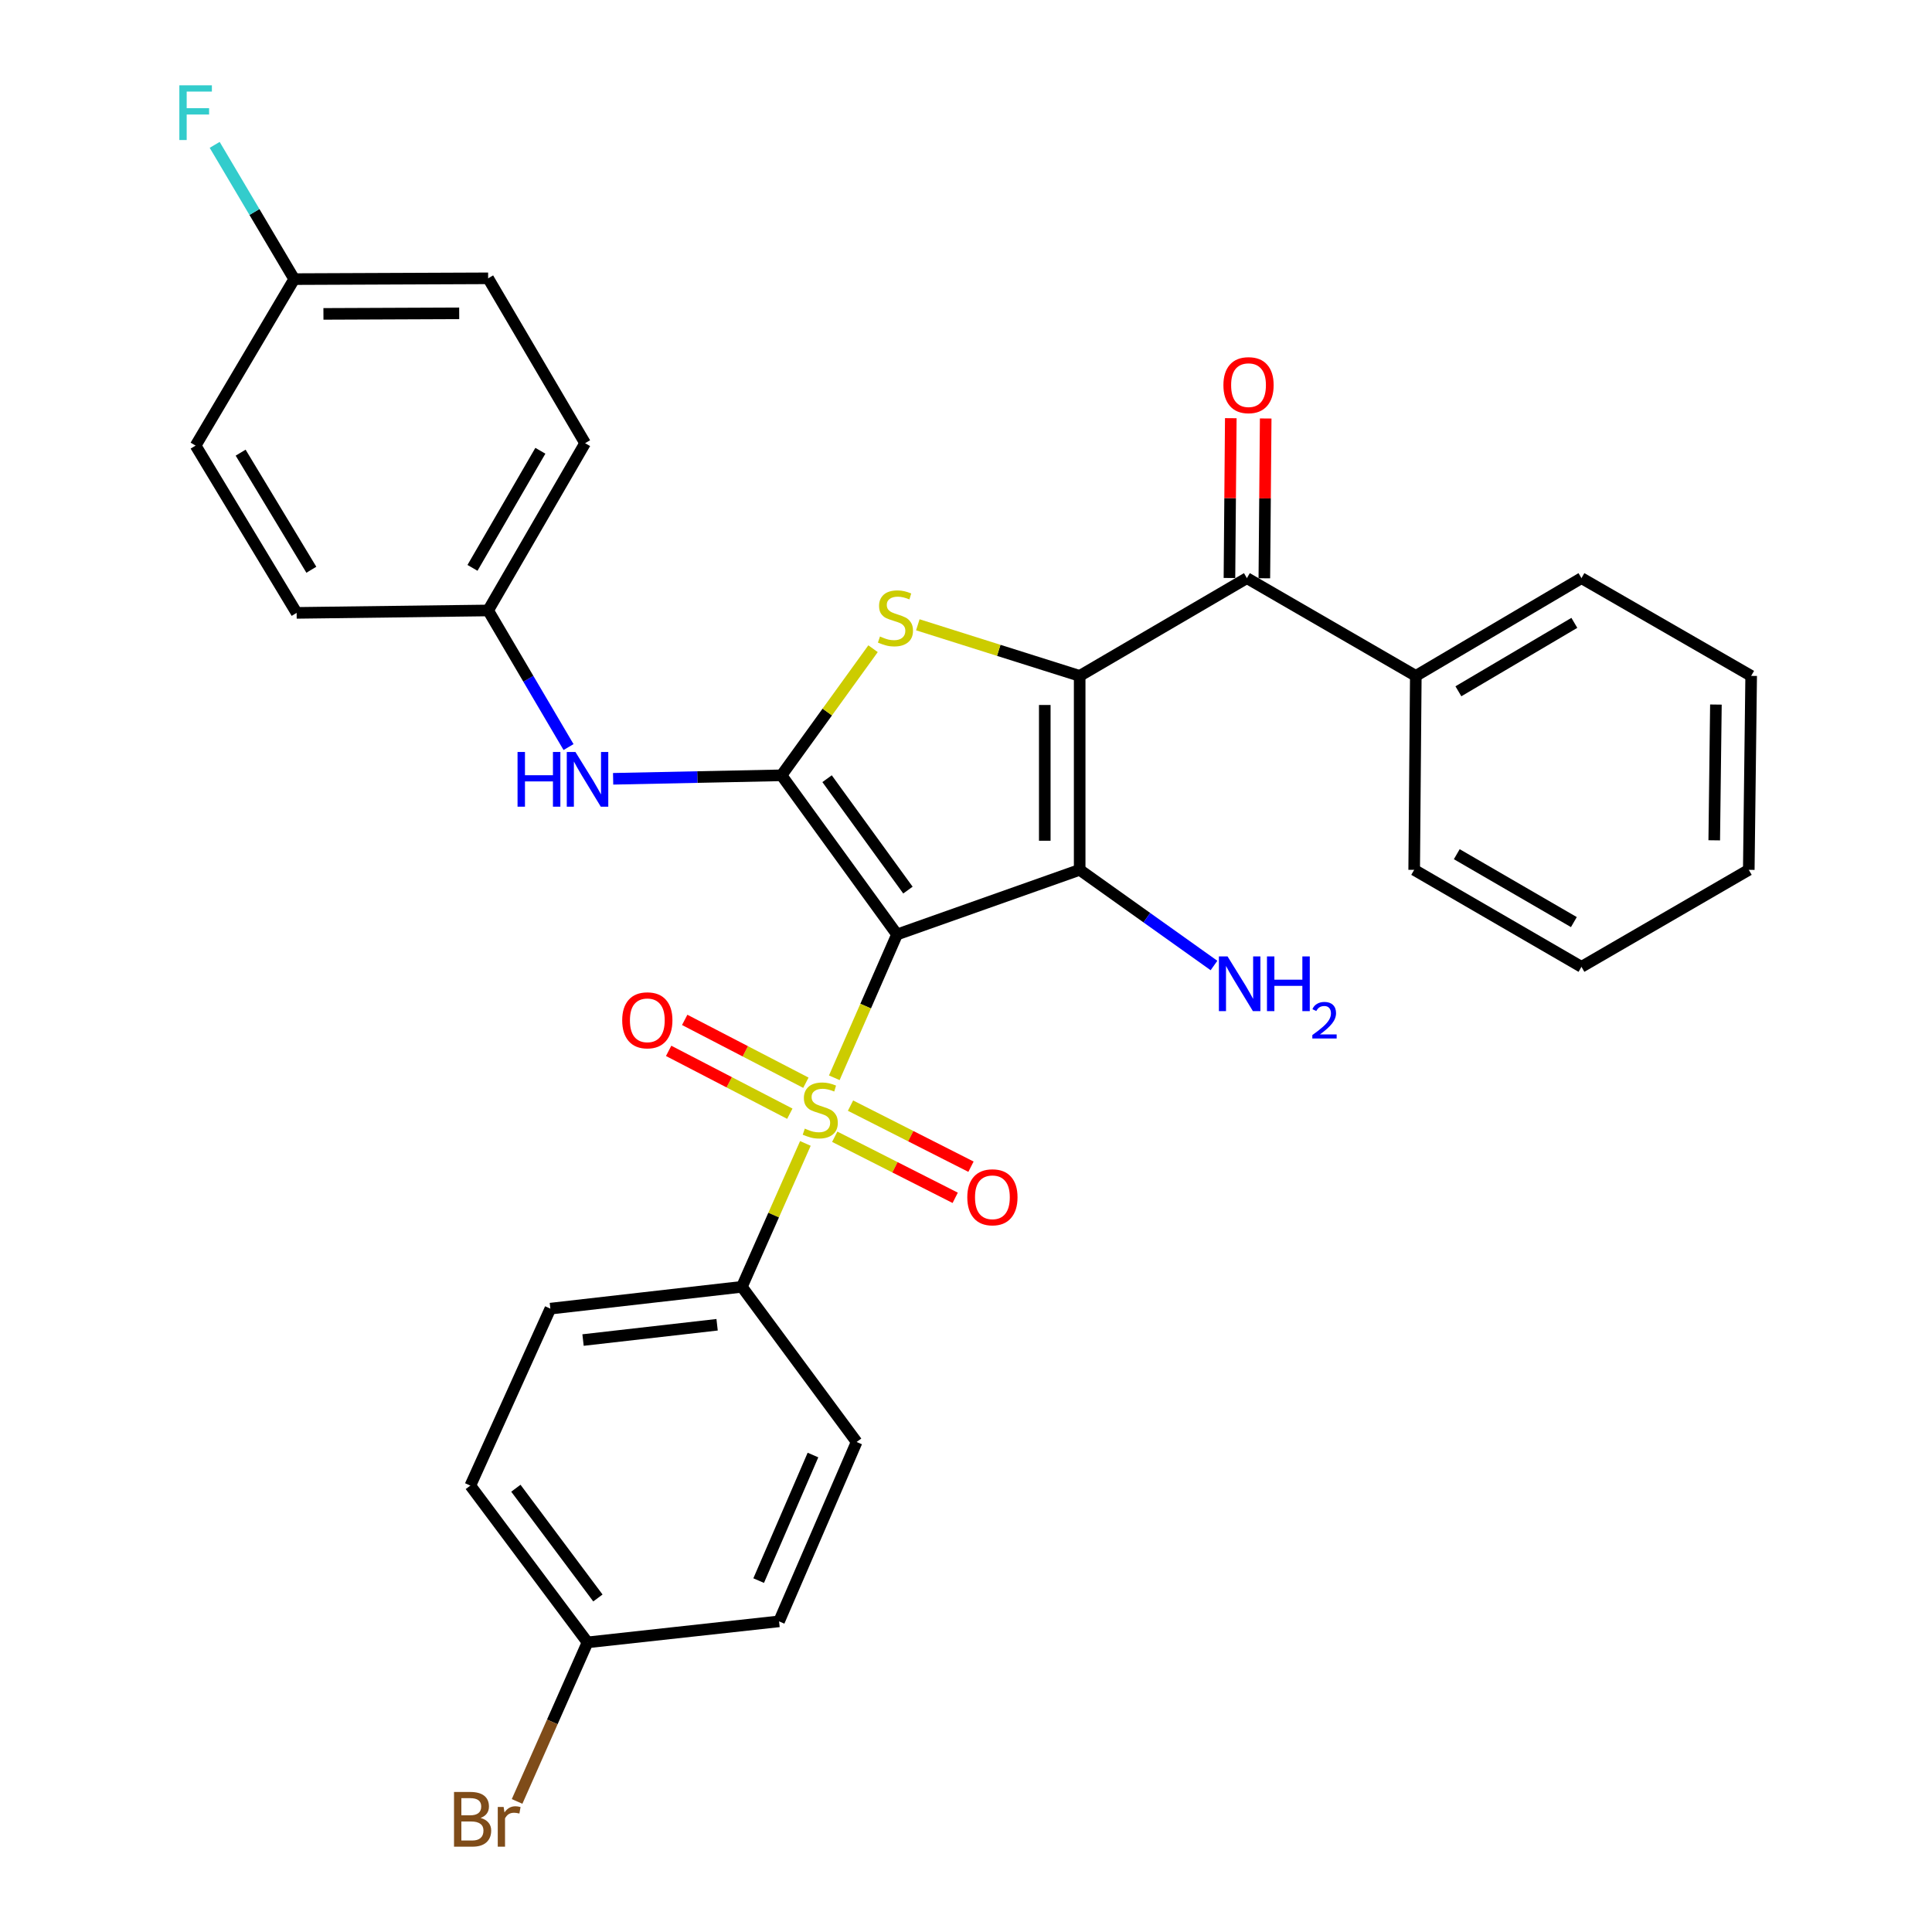 <?xml version='1.0' encoding='iso-8859-1'?>
<svg version='1.1' baseProfile='full'
              xmlns='http://www.w3.org/2000/svg'
                      xmlns:rdkit='http://www.rdkit.org/xml'
                      xmlns:xlink='http://www.w3.org/1999/xlink'
                  xml:space='preserve'
width='1000px' height='1000px' viewBox='0 0 1000 1000'>
<!-- END OF HEADER -->
<rect style='opacity:1.0;fill:#FFFFFF;stroke:none' width='1000' height='1000' x='0' y='0'> </rect>
<path class='bond-1' d='M 464.295,483.683 L 558.838,450.225' style='fill:none;fill-rule:evenodd;stroke:#000000;stroke-width:6px;stroke-linecap:butt;stroke-linejoin:miter;stroke-opacity:1' />
<path class='bond-2' d='M 464.295,483.683 L 448.063,520.769' style='fill:none;fill-rule:evenodd;stroke:#000000;stroke-width:6px;stroke-linecap:butt;stroke-linejoin:miter;stroke-opacity:1' />
<path class='bond-2' d='M 448.063,520.769 L 431.83,557.855' style='fill:none;fill-rule:evenodd;stroke:#CCCC00;stroke-width:6px;stroke-linecap:butt;stroke-linejoin:miter;stroke-opacity:1' />
<path class='bond-3' d='M 464.295,483.683 L 404.505,401.303' style='fill:none;fill-rule:evenodd;stroke:#000000;stroke-width:6px;stroke-linecap:butt;stroke-linejoin:miter;stroke-opacity:1' />
<path class='bond-3' d='M 469.946,460.715 L 428.093,403.05' style='fill:none;fill-rule:evenodd;stroke:#000000;stroke-width:6px;stroke-linecap:butt;stroke-linejoin:miter;stroke-opacity:1' />
<path class='bond-0' d='M 558.838,349.842 L 558.838,450.225' style='fill:none;fill-rule:evenodd;stroke:#000000;stroke-width:6px;stroke-linecap:butt;stroke-linejoin:miter;stroke-opacity:1' />
<path class='bond-0' d='M 540.774,364.9 L 540.774,435.168' style='fill:none;fill-rule:evenodd;stroke:#000000;stroke-width:6px;stroke-linecap:butt;stroke-linejoin:miter;stroke-opacity:1' />
<path class='bond-5' d='M 558.838,349.842 L 645.392,299.244' style='fill:none;fill-rule:evenodd;stroke:#000000;stroke-width:6px;stroke-linecap:butt;stroke-linejoin:miter;stroke-opacity:1' />
<path class='bond-31' d='M 558.838,349.842 L 516.95,336.617' style='fill:none;fill-rule:evenodd;stroke:#000000;stroke-width:6px;stroke-linecap:butt;stroke-linejoin:miter;stroke-opacity:1' />
<path class='bond-31' d='M 516.95,336.617 L 475.062,323.392' style='fill:none;fill-rule:evenodd;stroke:#CCCC00;stroke-width:6px;stroke-linecap:butt;stroke-linejoin:miter;stroke-opacity:1' />
<path class='bond-10' d='M 558.838,450.225 L 593.598,474.984' style='fill:none;fill-rule:evenodd;stroke:#000000;stroke-width:6px;stroke-linecap:butt;stroke-linejoin:miter;stroke-opacity:1' />
<path class='bond-10' d='M 593.598,474.984 L 628.357,499.742' style='fill:none;fill-rule:evenodd;stroke:#0000FF;stroke-width:6px;stroke-linecap:butt;stroke-linejoin:miter;stroke-opacity:1' />
<path class='bond-7' d='M 416.866,591.836 L 400.429,628.945' style='fill:none;fill-rule:evenodd;stroke:#CCCC00;stroke-width:6px;stroke-linecap:butt;stroke-linejoin:miter;stroke-opacity:1' />
<path class='bond-7' d='M 400.429,628.945 L 383.993,666.054' style='fill:none;fill-rule:evenodd;stroke:#000000;stroke-width:6px;stroke-linecap:butt;stroke-linejoin:miter;stroke-opacity:1' />
<path class='bond-8' d='M 417.123,560.418 L 385.763,544.154' style='fill:none;fill-rule:evenodd;stroke:#CCCC00;stroke-width:6px;stroke-linecap:butt;stroke-linejoin:miter;stroke-opacity:1' />
<path class='bond-8' d='M 385.763,544.154 L 354.403,527.891' style='fill:none;fill-rule:evenodd;stroke:#FF0000;stroke-width:6px;stroke-linecap:butt;stroke-linejoin:miter;stroke-opacity:1' />
<path class='bond-8' d='M 408.807,576.453 L 377.447,560.19' style='fill:none;fill-rule:evenodd;stroke:#CCCC00;stroke-width:6px;stroke-linecap:butt;stroke-linejoin:miter;stroke-opacity:1' />
<path class='bond-8' d='M 377.447,560.19 L 346.087,543.926' style='fill:none;fill-rule:evenodd;stroke:#FF0000;stroke-width:6px;stroke-linecap:butt;stroke-linejoin:miter;stroke-opacity:1' />
<path class='bond-9' d='M 432.059,588.377 L 463.235,604.185' style='fill:none;fill-rule:evenodd;stroke:#CCCC00;stroke-width:6px;stroke-linecap:butt;stroke-linejoin:miter;stroke-opacity:1' />
<path class='bond-9' d='M 463.235,604.185 L 494.411,619.993' style='fill:none;fill-rule:evenodd;stroke:#FF0000;stroke-width:6px;stroke-linecap:butt;stroke-linejoin:miter;stroke-opacity:1' />
<path class='bond-9' d='M 440.228,572.267 L 471.404,588.074' style='fill:none;fill-rule:evenodd;stroke:#CCCC00;stroke-width:6px;stroke-linecap:butt;stroke-linejoin:miter;stroke-opacity:1' />
<path class='bond-9' d='M 471.404,588.074 L 502.58,603.882' style='fill:none;fill-rule:evenodd;stroke:#FF0000;stroke-width:6px;stroke-linecap:butt;stroke-linejoin:miter;stroke-opacity:1' />
<path class='bond-4' d='M 404.505,401.303 L 428.196,368.539' style='fill:none;fill-rule:evenodd;stroke:#000000;stroke-width:6px;stroke-linecap:butt;stroke-linejoin:miter;stroke-opacity:1' />
<path class='bond-4' d='M 428.196,368.539 L 451.886,335.774' style='fill:none;fill-rule:evenodd;stroke:#CCCC00;stroke-width:6px;stroke-linecap:butt;stroke-linejoin:miter;stroke-opacity:1' />
<path class='bond-6' d='M 404.505,401.303 L 360.929,402.205' style='fill:none;fill-rule:evenodd;stroke:#000000;stroke-width:6px;stroke-linecap:butt;stroke-linejoin:miter;stroke-opacity:1' />
<path class='bond-6' d='M 360.929,402.205 L 317.353,403.106' style='fill:none;fill-rule:evenodd;stroke:#0000FF;stroke-width:6px;stroke-linecap:butt;stroke-linejoin:miter;stroke-opacity:1' />
<path class='bond-11' d='M 654.423,299.32 L 654.772,257.964' style='fill:none;fill-rule:evenodd;stroke:#000000;stroke-width:6px;stroke-linecap:butt;stroke-linejoin:miter;stroke-opacity:1' />
<path class='bond-11' d='M 654.772,257.964 L 655.121,216.608' style='fill:none;fill-rule:evenodd;stroke:#FF0000;stroke-width:6px;stroke-linecap:butt;stroke-linejoin:miter;stroke-opacity:1' />
<path class='bond-11' d='M 636.361,299.168 L 636.709,257.812' style='fill:none;fill-rule:evenodd;stroke:#000000;stroke-width:6px;stroke-linecap:butt;stroke-linejoin:miter;stroke-opacity:1' />
<path class='bond-11' d='M 636.709,257.812 L 637.058,216.456' style='fill:none;fill-rule:evenodd;stroke:#FF0000;stroke-width:6px;stroke-linecap:butt;stroke-linejoin:miter;stroke-opacity:1' />
<path class='bond-12' d='M 645.392,299.244 L 732.819,349.842' style='fill:none;fill-rule:evenodd;stroke:#000000;stroke-width:6px;stroke-linecap:butt;stroke-linejoin:miter;stroke-opacity:1' />
<path class='bond-15' d='M 294.277,386.685 L 273.469,351.329' style='fill:none;fill-rule:evenodd;stroke:#0000FF;stroke-width:6px;stroke-linecap:butt;stroke-linejoin:miter;stroke-opacity:1' />
<path class='bond-15' d='M 273.469,351.329 L 252.661,315.973' style='fill:none;fill-rule:evenodd;stroke:#000000;stroke-width:6px;stroke-linecap:butt;stroke-linejoin:miter;stroke-opacity:1' />
<path class='bond-13' d='M 383.993,666.054 L 284.865,677.353' style='fill:none;fill-rule:evenodd;stroke:#000000;stroke-width:6px;stroke-linecap:butt;stroke-linejoin:miter;stroke-opacity:1' />
<path class='bond-13' d='M 371.17,685.696 L 301.78,693.606' style='fill:none;fill-rule:evenodd;stroke:#000000;stroke-width:6px;stroke-linecap:butt;stroke-linejoin:miter;stroke-opacity:1' />
<path class='bond-14' d='M 383.993,666.054 L 443.392,746.366' style='fill:none;fill-rule:evenodd;stroke:#000000;stroke-width:6px;stroke-linecap:butt;stroke-linejoin:miter;stroke-opacity:1' />
<path class='bond-26' d='M 732.819,349.842 L 818.561,299.244' style='fill:none;fill-rule:evenodd;stroke:#000000;stroke-width:6px;stroke-linecap:butt;stroke-linejoin:miter;stroke-opacity:1' />
<path class='bond-26' d='M 754.861,357.809 L 814.88,322.391' style='fill:none;fill-rule:evenodd;stroke:#000000;stroke-width:6px;stroke-linecap:butt;stroke-linejoin:miter;stroke-opacity:1' />
<path class='bond-27' d='M 732.819,349.842 L 731.976,450.225' style='fill:none;fill-rule:evenodd;stroke:#000000;stroke-width:6px;stroke-linecap:butt;stroke-linejoin:miter;stroke-opacity:1' />
<path class='bond-19' d='M 284.865,677.353 L 243.449,768.945' style='fill:none;fill-rule:evenodd;stroke:#000000;stroke-width:6px;stroke-linecap:butt;stroke-linejoin:miter;stroke-opacity:1' />
<path class='bond-18' d='M 443.392,746.366 L 403.241,839.213' style='fill:none;fill-rule:evenodd;stroke:#000000;stroke-width:6px;stroke-linecap:butt;stroke-linejoin:miter;stroke-opacity:1' />
<path class='bond-18' d='M 420.79,753.123 L 392.684,818.116' style='fill:none;fill-rule:evenodd;stroke:#000000;stroke-width:6px;stroke-linecap:butt;stroke-linejoin:miter;stroke-opacity:1' />
<path class='bond-22' d='M 252.661,315.973 L 153.533,317.227' style='fill:none;fill-rule:evenodd;stroke:#000000;stroke-width:6px;stroke-linecap:butt;stroke-linejoin:miter;stroke-opacity:1' />
<path class='bond-23' d='M 252.661,315.973 L 302.848,229.389' style='fill:none;fill-rule:evenodd;stroke:#000000;stroke-width:6px;stroke-linecap:butt;stroke-linejoin:miter;stroke-opacity:1' />
<path class='bond-23' d='M 244.561,293.927 L 279.692,233.318' style='fill:none;fill-rule:evenodd;stroke:#000000;stroke-width:6px;stroke-linecap:butt;stroke-linejoin:miter;stroke-opacity:1' />
<path class='bond-16' d='M 304.102,850.091 L 403.241,839.213' style='fill:none;fill-rule:evenodd;stroke:#000000;stroke-width:6px;stroke-linecap:butt;stroke-linejoin:miter;stroke-opacity:1' />
<path class='bond-21' d='M 304.102,850.091 L 285.872,891.255' style='fill:none;fill-rule:evenodd;stroke:#000000;stroke-width:6px;stroke-linecap:butt;stroke-linejoin:miter;stroke-opacity:1' />
<path class='bond-21' d='M 285.872,891.255 L 267.642,932.418' style='fill:none;fill-rule:evenodd;stroke:#7F4C19;stroke-width:6px;stroke-linecap:butt;stroke-linejoin:miter;stroke-opacity:1' />
<path class='bond-32' d='M 304.102,850.091 L 243.449,768.945' style='fill:none;fill-rule:evenodd;stroke:#000000;stroke-width:6px;stroke-linecap:butt;stroke-linejoin:miter;stroke-opacity:1' />
<path class='bond-32' d='M 309.473,827.104 L 267.015,770.303' style='fill:none;fill-rule:evenodd;stroke:#000000;stroke-width:6px;stroke-linecap:butt;stroke-linejoin:miter;stroke-opacity:1' />
<path class='bond-17' d='M 152.278,144.47 L 252.661,144.059' style='fill:none;fill-rule:evenodd;stroke:#000000;stroke-width:6px;stroke-linecap:butt;stroke-linejoin:miter;stroke-opacity:1' />
<path class='bond-17' d='M 167.41,162.472 L 237.678,162.184' style='fill:none;fill-rule:evenodd;stroke:#000000;stroke-width:6px;stroke-linecap:butt;stroke-linejoin:miter;stroke-opacity:1' />
<path class='bond-20' d='M 152.278,144.47 L 131.699,109.725' style='fill:none;fill-rule:evenodd;stroke:#000000;stroke-width:6px;stroke-linecap:butt;stroke-linejoin:miter;stroke-opacity:1' />
<path class='bond-20' d='M 131.699,109.725 L 111.119,74.981' style='fill:none;fill-rule:evenodd;stroke:#33CCCC;stroke-width:6px;stroke-linecap:butt;stroke-linejoin:miter;stroke-opacity:1' />
<path class='bond-33' d='M 152.278,144.47 L 101.249,230.643' style='fill:none;fill-rule:evenodd;stroke:#000000;stroke-width:6px;stroke-linecap:butt;stroke-linejoin:miter;stroke-opacity:1' />
<path class='bond-25' d='M 153.533,317.227 L 101.249,230.643' style='fill:none;fill-rule:evenodd;stroke:#000000;stroke-width:6px;stroke-linecap:butt;stroke-linejoin:miter;stroke-opacity:1' />
<path class='bond-25' d='M 161.153,294.902 L 124.555,234.293' style='fill:none;fill-rule:evenodd;stroke:#000000;stroke-width:6px;stroke-linecap:butt;stroke-linejoin:miter;stroke-opacity:1' />
<path class='bond-24' d='M 302.848,229.389 L 252.661,144.059' style='fill:none;fill-rule:evenodd;stroke:#000000;stroke-width:6px;stroke-linecap:butt;stroke-linejoin:miter;stroke-opacity:1' />
<path class='bond-29' d='M 818.561,299.244 L 906.4,349.842' style='fill:none;fill-rule:evenodd;stroke:#000000;stroke-width:6px;stroke-linecap:butt;stroke-linejoin:miter;stroke-opacity:1' />
<path class='bond-28' d='M 731.976,450.225 L 818.561,500.432' style='fill:none;fill-rule:evenodd;stroke:#000000;stroke-width:6px;stroke-linecap:butt;stroke-linejoin:miter;stroke-opacity:1' />
<path class='bond-28' d='M 754.025,442.13 L 814.634,477.274' style='fill:none;fill-rule:evenodd;stroke:#000000;stroke-width:6px;stroke-linecap:butt;stroke-linejoin:miter;stroke-opacity:1' />
<path class='bond-30' d='M 818.561,500.432 L 905.165,450.225' style='fill:none;fill-rule:evenodd;stroke:#000000;stroke-width:6px;stroke-linecap:butt;stroke-linejoin:miter;stroke-opacity:1' />
<path class='bond-34' d='M 906.4,349.842 L 905.165,450.225' style='fill:none;fill-rule:evenodd;stroke:#000000;stroke-width:6px;stroke-linecap:butt;stroke-linejoin:miter;stroke-opacity:1' />
<path class='bond-34' d='M 888.152,364.677 L 887.288,434.945' style='fill:none;fill-rule:evenodd;stroke:#000000;stroke-width:6px;stroke-linecap:butt;stroke-linejoin:miter;stroke-opacity:1' />
<path  class='atom-3' d='M 416.566 584.172
Q 416.886 584.292, 418.206 584.852
Q 419.526 585.412, 420.966 585.772
Q 422.446 586.092, 423.886 586.092
Q 426.566 586.092, 428.126 584.812
Q 429.686 583.492, 429.686 581.212
Q 429.686 579.652, 428.886 578.692
Q 428.126 577.732, 426.926 577.212
Q 425.726 576.692, 423.726 576.092
Q 421.206 575.332, 419.686 574.612
Q 418.206 573.892, 417.126 572.372
Q 416.086 570.852, 416.086 568.292
Q 416.086 564.732, 418.486 562.532
Q 420.926 560.332, 425.726 560.332
Q 429.006 560.332, 432.726 561.892
L 431.806 564.972
Q 428.406 563.572, 425.846 563.572
Q 423.086 563.572, 421.566 564.732
Q 420.046 565.852, 420.086 567.812
Q 420.086 569.332, 420.846 570.252
Q 421.646 571.172, 422.766 571.692
Q 423.926 572.212, 425.846 572.812
Q 428.406 573.612, 429.926 574.412
Q 431.446 575.212, 432.526 576.852
Q 433.646 578.452, 433.646 581.212
Q 433.646 585.132, 431.006 587.252
Q 428.406 589.332, 424.046 589.332
Q 421.526 589.332, 419.606 588.772
Q 417.726 588.252, 415.486 587.332
L 416.566 584.172
' fill='#CCCC00'/>
<path  class='atom-5' d='M 455.482 329.456
Q 455.802 329.576, 457.122 330.136
Q 458.442 330.696, 459.882 331.056
Q 461.362 331.376, 462.802 331.376
Q 465.482 331.376, 467.042 330.096
Q 468.602 328.776, 468.602 326.496
Q 468.602 324.936, 467.802 323.976
Q 467.042 323.016, 465.842 322.496
Q 464.642 321.976, 462.642 321.376
Q 460.122 320.616, 458.602 319.896
Q 457.122 319.176, 456.042 317.656
Q 455.002 316.136, 455.002 313.576
Q 455.002 310.016, 457.402 307.816
Q 459.842 305.616, 464.642 305.616
Q 467.922 305.616, 471.642 307.176
L 470.722 310.256
Q 467.322 308.856, 464.762 308.856
Q 462.002 308.856, 460.482 310.016
Q 458.962 311.136, 459.002 313.096
Q 459.002 314.616, 459.762 315.536
Q 460.562 316.456, 461.682 316.976
Q 462.842 317.496, 464.762 318.096
Q 467.322 318.896, 468.842 319.696
Q 470.362 320.496, 471.442 322.136
Q 472.562 323.736, 472.562 326.496
Q 472.562 330.416, 469.922 332.536
Q 467.322 334.616, 462.962 334.616
Q 460.442 334.616, 458.522 334.056
Q 456.642 333.536, 454.402 332.616
L 455.482 329.456
' fill='#CCCC00'/>
<path  class='atom-7' d='M 267.882 389.22
L 271.722 389.22
L 271.722 401.26
L 286.202 401.26
L 286.202 389.22
L 290.042 389.22
L 290.042 417.54
L 286.202 417.54
L 286.202 404.46
L 271.722 404.46
L 271.722 417.54
L 267.882 417.54
L 267.882 389.22
' fill='#0000FF'/>
<path  class='atom-7' d='M 297.842 389.22
L 307.122 404.22
Q 308.042 405.7, 309.522 408.38
Q 311.002 411.06, 311.082 411.22
L 311.082 389.22
L 314.842 389.22
L 314.842 417.54
L 310.962 417.54
L 301.002 401.14
Q 299.842 399.22, 298.602 397.02
Q 297.402 394.82, 297.042 394.14
L 297.042 417.54
L 293.362 417.54
L 293.362 389.22
L 297.842 389.22
' fill='#0000FF'/>
<path  class='atom-9' d='M 322.051 528.109
Q 322.051 521.309, 325.411 517.509
Q 328.771 513.709, 335.051 513.709
Q 341.331 513.709, 344.691 517.509
Q 348.051 521.309, 348.051 528.109
Q 348.051 534.989, 344.651 538.909
Q 341.251 542.789, 335.051 542.789
Q 328.811 542.789, 325.411 538.909
Q 322.051 535.029, 322.051 528.109
M 335.051 539.589
Q 339.371 539.589, 341.691 536.709
Q 344.051 533.789, 344.051 528.109
Q 344.051 522.549, 341.691 519.749
Q 339.371 516.909, 335.051 516.909
Q 330.731 516.909, 328.371 519.709
Q 326.051 522.509, 326.051 528.109
Q 326.051 533.829, 328.371 536.709
Q 330.731 539.589, 335.051 539.589
' fill='#FF0000'/>
<path  class='atom-10' d='M 500.669 619.711
Q 500.669 612.911, 504.029 609.111
Q 507.389 605.311, 513.669 605.311
Q 519.949 605.311, 523.309 609.111
Q 526.669 612.911, 526.669 619.711
Q 526.669 626.591, 523.269 630.511
Q 519.869 634.391, 513.669 634.391
Q 507.429 634.391, 504.029 630.511
Q 500.669 626.631, 500.669 619.711
M 513.669 631.191
Q 517.989 631.191, 520.309 628.311
Q 522.669 625.391, 522.669 619.711
Q 522.669 614.151, 520.309 611.351
Q 517.989 608.511, 513.669 608.511
Q 509.349 608.511, 506.989 611.311
Q 504.669 614.111, 504.669 619.711
Q 504.669 625.431, 506.989 628.311
Q 509.349 631.191, 513.669 631.191
' fill='#FF0000'/>
<path  class='atom-11' d='M 635.379 495.042
L 644.659 510.042
Q 645.579 511.522, 647.059 514.202
Q 648.539 516.882, 648.619 517.042
L 648.619 495.042
L 652.379 495.042
L 652.379 523.362
L 648.499 523.362
L 638.539 506.962
Q 637.379 505.042, 636.139 502.842
Q 634.939 500.642, 634.579 499.962
L 634.579 523.362
L 630.899 523.362
L 630.899 495.042
L 635.379 495.042
' fill='#0000FF'/>
<path  class='atom-11' d='M 655.779 495.042
L 659.619 495.042
L 659.619 507.082
L 674.099 507.082
L 674.099 495.042
L 677.939 495.042
L 677.939 523.362
L 674.099 523.362
L 674.099 510.282
L 659.619 510.282
L 659.619 523.362
L 655.779 523.362
L 655.779 495.042
' fill='#0000FF'/>
<path  class='atom-11' d='M 679.312 522.369
Q 679.998 520.6, 681.635 519.623
Q 683.272 518.62, 685.542 518.62
Q 688.367 518.62, 689.951 520.151
Q 691.535 521.682, 691.535 524.402
Q 691.535 527.174, 689.476 529.761
Q 687.443 532.348, 683.219 535.41
L 691.852 535.41
L 691.852 537.522
L 679.259 537.522
L 679.259 535.754
Q 682.744 533.272, 684.803 531.424
Q 686.888 529.576, 687.892 527.913
Q 688.895 526.25, 688.895 524.534
Q 688.895 522.738, 687.997 521.735
Q 687.1 520.732, 685.542 520.732
Q 684.037 520.732, 683.034 521.339
Q 682.031 521.946, 681.318 523.293
L 679.312 522.369
' fill='#0000FF'/>
<path  class='atom-12' d='M 633.235 199.353
Q 633.235 192.553, 636.595 188.753
Q 639.955 184.953, 646.235 184.953
Q 652.515 184.953, 655.875 188.753
Q 659.235 192.553, 659.235 199.353
Q 659.235 206.233, 655.835 210.153
Q 652.435 214.033, 646.235 214.033
Q 639.995 214.033, 636.595 210.153
Q 633.235 206.273, 633.235 199.353
M 646.235 210.833
Q 650.555 210.833, 652.875 207.953
Q 655.235 205.033, 655.235 199.353
Q 655.235 193.793, 652.875 190.993
Q 650.555 188.153, 646.235 188.153
Q 641.915 188.153, 639.555 190.953
Q 637.235 193.753, 637.235 199.353
Q 637.235 205.073, 639.555 207.953
Q 641.915 210.833, 646.235 210.833
' fill='#FF0000'/>
<path  class='atom-21' d='M 92.829 44.157
L 109.669 44.157
L 109.669 47.397
L 96.629 47.397
L 96.629 55.997
L 108.229 55.997
L 108.229 59.277
L 96.629 59.277
L 96.629 72.477
L 92.829 72.477
L 92.829 44.157
' fill='#33CCCC'/>
<path  class='atom-22' d='M 248.76 940.963
Q 251.48 941.723, 252.84 943.403
Q 254.24 945.043, 254.24 947.483
Q 254.24 951.403, 251.72 953.643
Q 249.24 955.843, 244.52 955.843
L 235 955.843
L 235 927.523
L 243.36 927.523
Q 248.2 927.523, 250.64 929.483
Q 253.08 931.443, 253.08 935.043
Q 253.08 939.323, 248.76 940.963
M 238.8 930.723
L 238.8 939.603
L 243.36 939.603
Q 246.16 939.603, 247.6 938.483
Q 249.08 937.323, 249.08 935.043
Q 249.08 930.723, 243.36 930.723
L 238.8 930.723
M 244.52 952.643
Q 247.28 952.643, 248.76 951.323
Q 250.24 950.003, 250.24 947.483
Q 250.24 945.163, 248.6 944.003
Q 247 942.803, 243.92 942.803
L 238.8 942.803
L 238.8 952.643
L 244.52 952.643
' fill='#7F4C19'/>
<path  class='atom-22' d='M 260.68 935.283
L 261.12 938.123
Q 263.28 934.923, 266.8 934.923
Q 267.92 934.923, 269.44 935.323
L 268.84 938.683
Q 267.12 938.283, 266.16 938.283
Q 264.48 938.283, 263.36 938.963
Q 262.28 939.603, 261.4 941.163
L 261.4 955.843
L 257.64 955.843
L 257.64 935.283
L 260.68 935.283
' fill='#7F4C19'/>
</svg>
